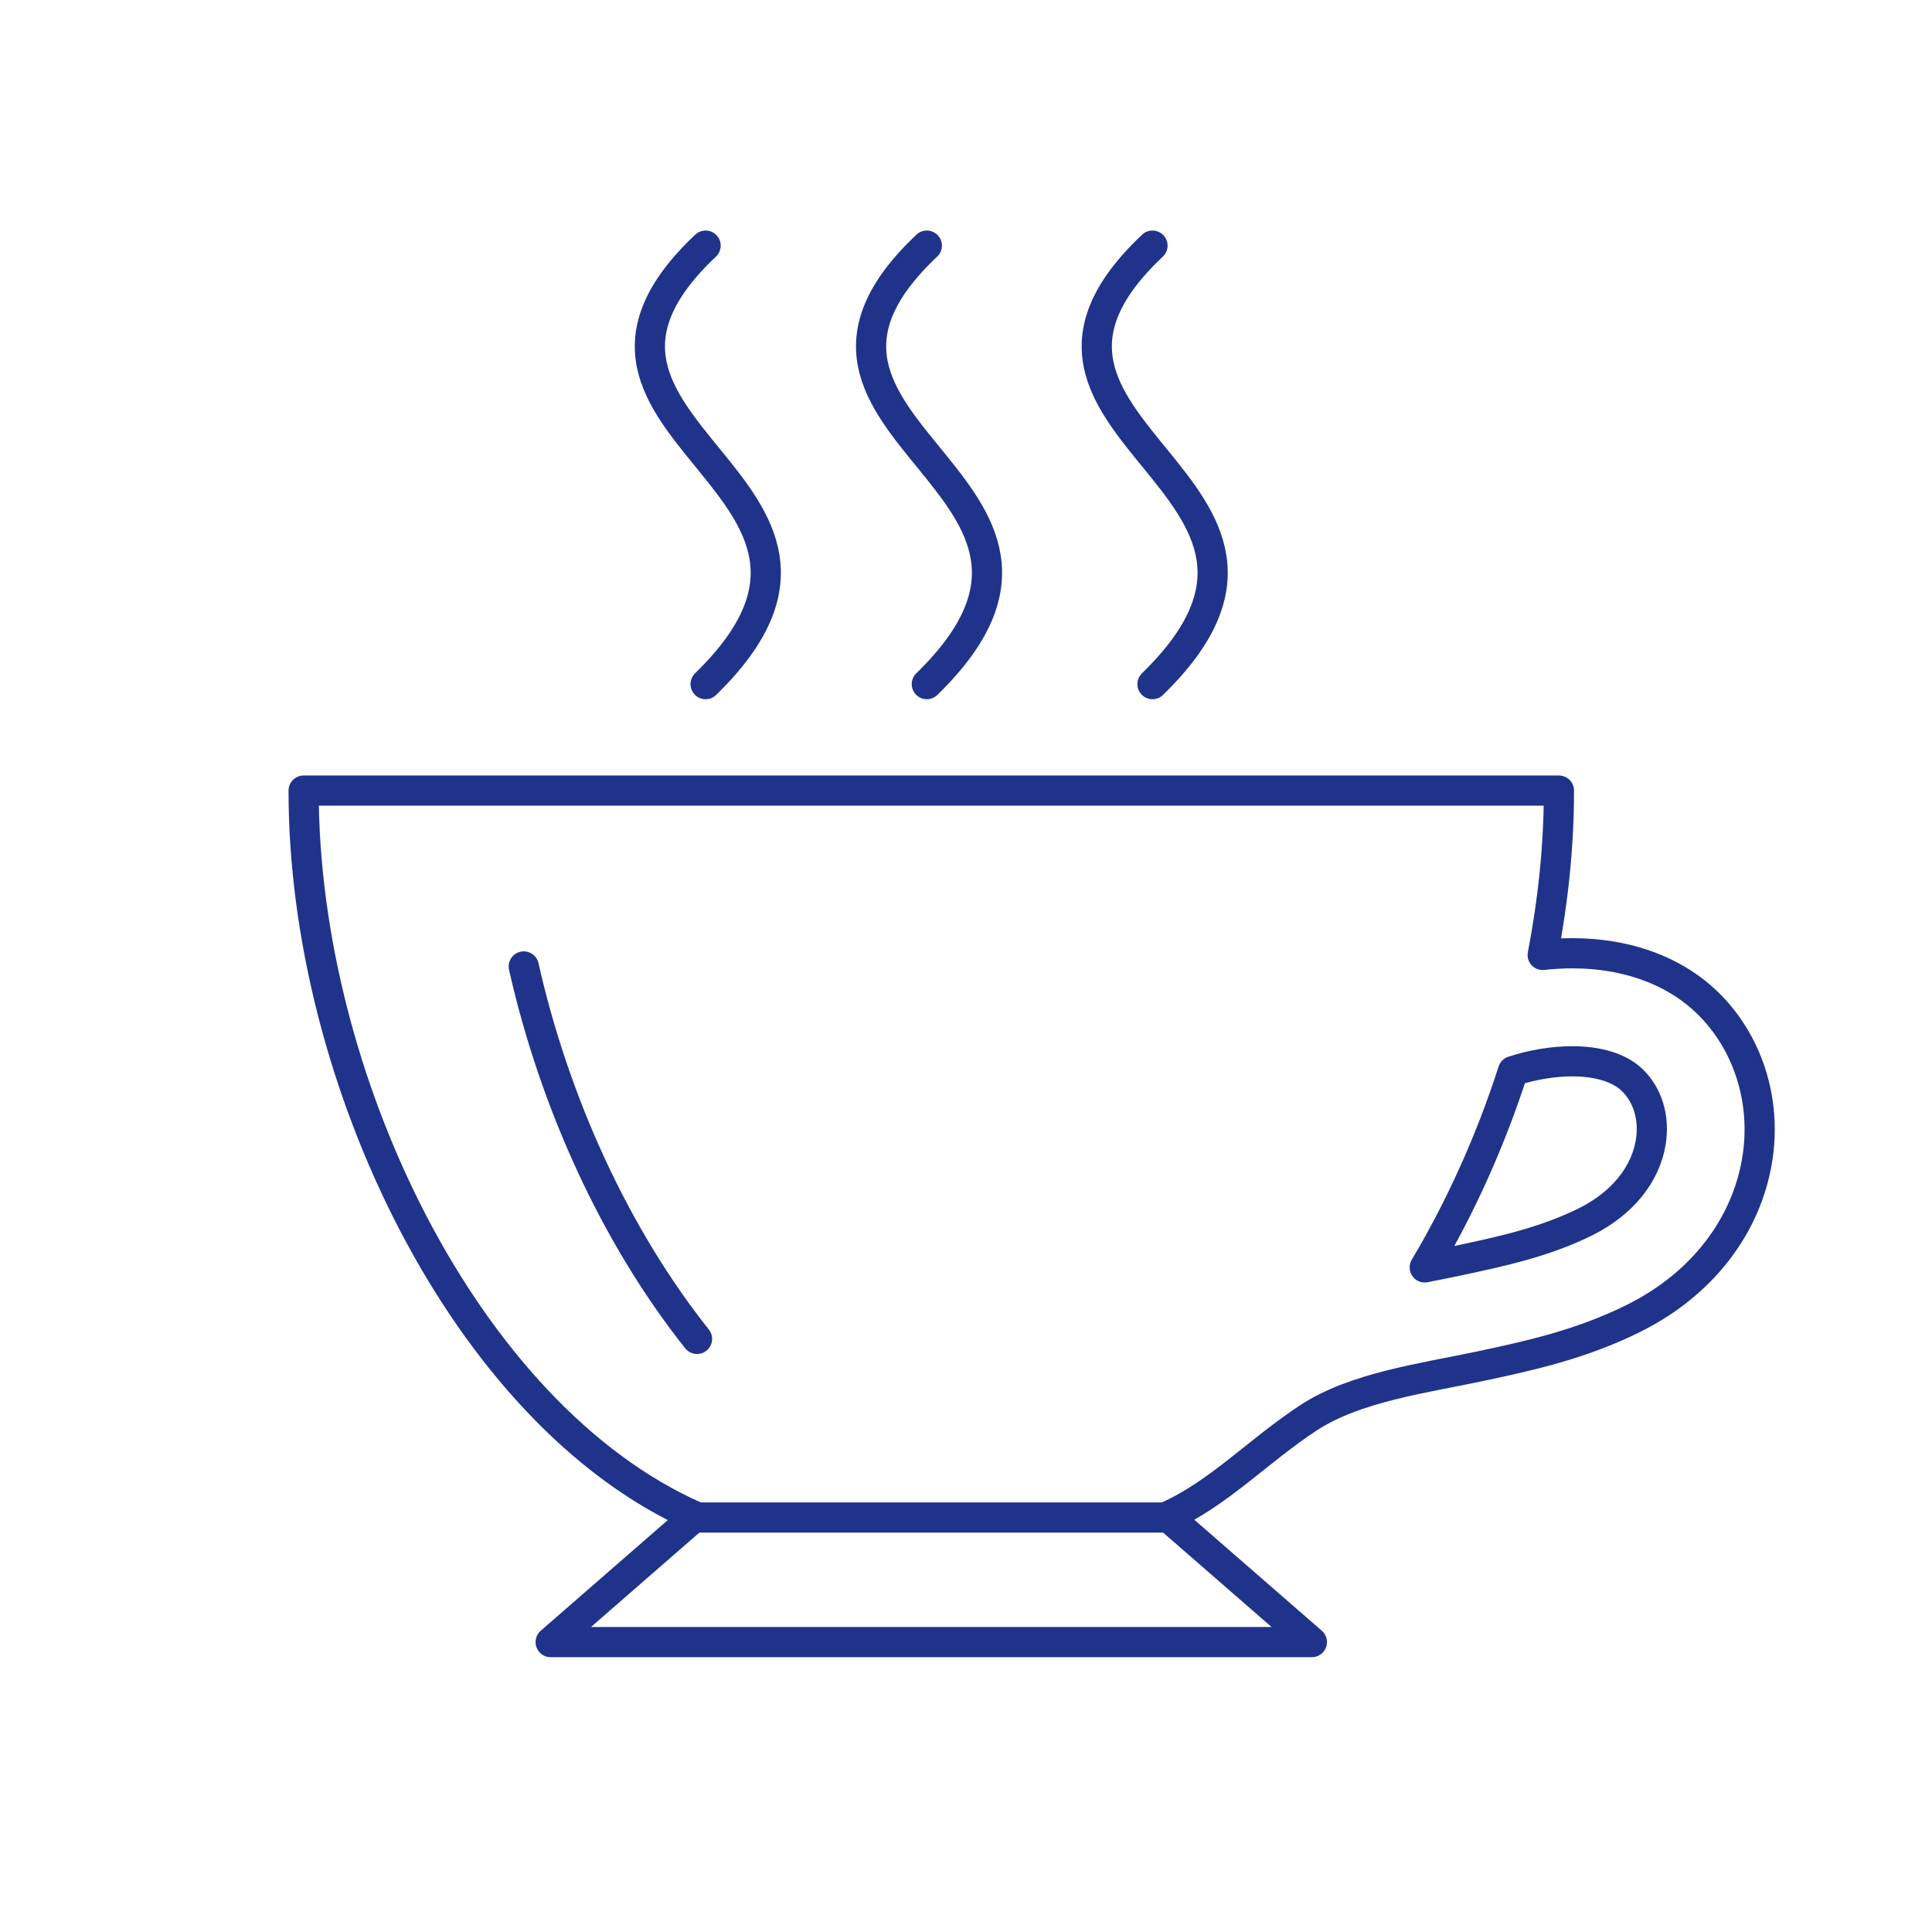<?xml version="1.0" encoding="utf-8"?>
<!-- Generator: Adobe Illustrator 16.0.0, SVG Export Plug-In . SVG Version: 6.00 Build 0)  -->
<!DOCTYPE svg PUBLIC "-//W3C//DTD SVG 1.1//EN" "http://www.w3.org/Graphics/SVG/1.1/DTD/svg11.dtd">
<svg version="1.1" id="Layer_1" xmlns="http://www.w3.org/2000/svg" xmlns:xlink="http://www.w3.org/1999/xlink" x="0px" y="0px"
	 width="960px" height="960px" viewBox="0 0 960 960" enable-background="new 0 0 960 960" xml:space="preserve">
<path fill="none" stroke="#20338B" stroke-width="15" stroke-linecap="round" stroke-linejoin="round" stroke-miterlimit="10" d="
	M848.427,498.271c-14.508-14.13-34.565-22.346-57.156-24.205c-3.276-0.268-6.606-0.396-9.982-0.396
	c-4.829,0-9.749,0.267-14.735,0.837h-0.005c5.275-27.332,8.07-54.733,8.07-81.274c0-0.14,0-0.256,0-0.395H150.874
	c0,0.139,0,0.255,0,0.395c0,142.608,80.415,309.655,194.477,360.252l-71.728,62.461h378.24l-71.734-62.449
	c25.177-11.18,45.041-32.585,70.102-49.028c23.179-15.211,57.336-19.662,85.227-25.6c23.422-4.985,49.963-10.633,76.604-23.962
	c33.665-16.827,55.964-45.762,61.194-79.37C877.745,546.672,868.467,517.783,848.427,498.271z"/>
<line fill="none" stroke="#20338B" stroke-width="15" stroke-linecap="round" stroke-linejoin="round" stroke-miterlimit="10" x1="345.357" y1="754.055" x2="580.111" y2="754.055"/>
<path fill="none" stroke="#20338B" stroke-width="15" stroke-linecap="round" stroke-linejoin="round" stroke-miterlimit="10" d="
	M260.248,480.227c15.264,67.701,45.5,134.008,86.098,185.069"/>
<path fill="none" stroke="#20338B" stroke-width="15" stroke-linecap="round" stroke-linejoin="round" stroke-miterlimit="10" d="
	M350.61,339.941c101.918-99.265-97.491-125.898,0-217.888"/>
<path fill="none" stroke="#20338B" stroke-width="15" stroke-linecap="round" stroke-linejoin="round" stroke-miterlimit="10" d="
	M460.529,339.941c101.919-99.265-97.491-125.898,0-217.888"/>
<path fill="none" stroke="#20338B" stroke-width="15" stroke-linecap="round" stroke-linejoin="round" stroke-miterlimit="10" d="
	M572.663,339.941c101.919-99.265-97.492-125.898,0-217.888"/>
<path fill="none" stroke="#20338B" stroke-width="15" stroke-linecap="round" stroke-linejoin="round" stroke-miterlimit="10" d="
	M751.795,532.228c-11.08,34.409-25.908,67.377-43.85,97.544c5.792-1.162,11.301-2.244,16.355-3.324
	c21.271-4.52,43.264-9.215,63.792-19.464c17.942-8.972,29.679-23.438,32.2-39.673c1.859-11.945-1.517-23.102-9.261-30.645
	c-6.306-6.146-17.124-9.318-29.744-9.318C772.329,527.348,761.586,528.951,751.795,532.228z"/>
</svg>
